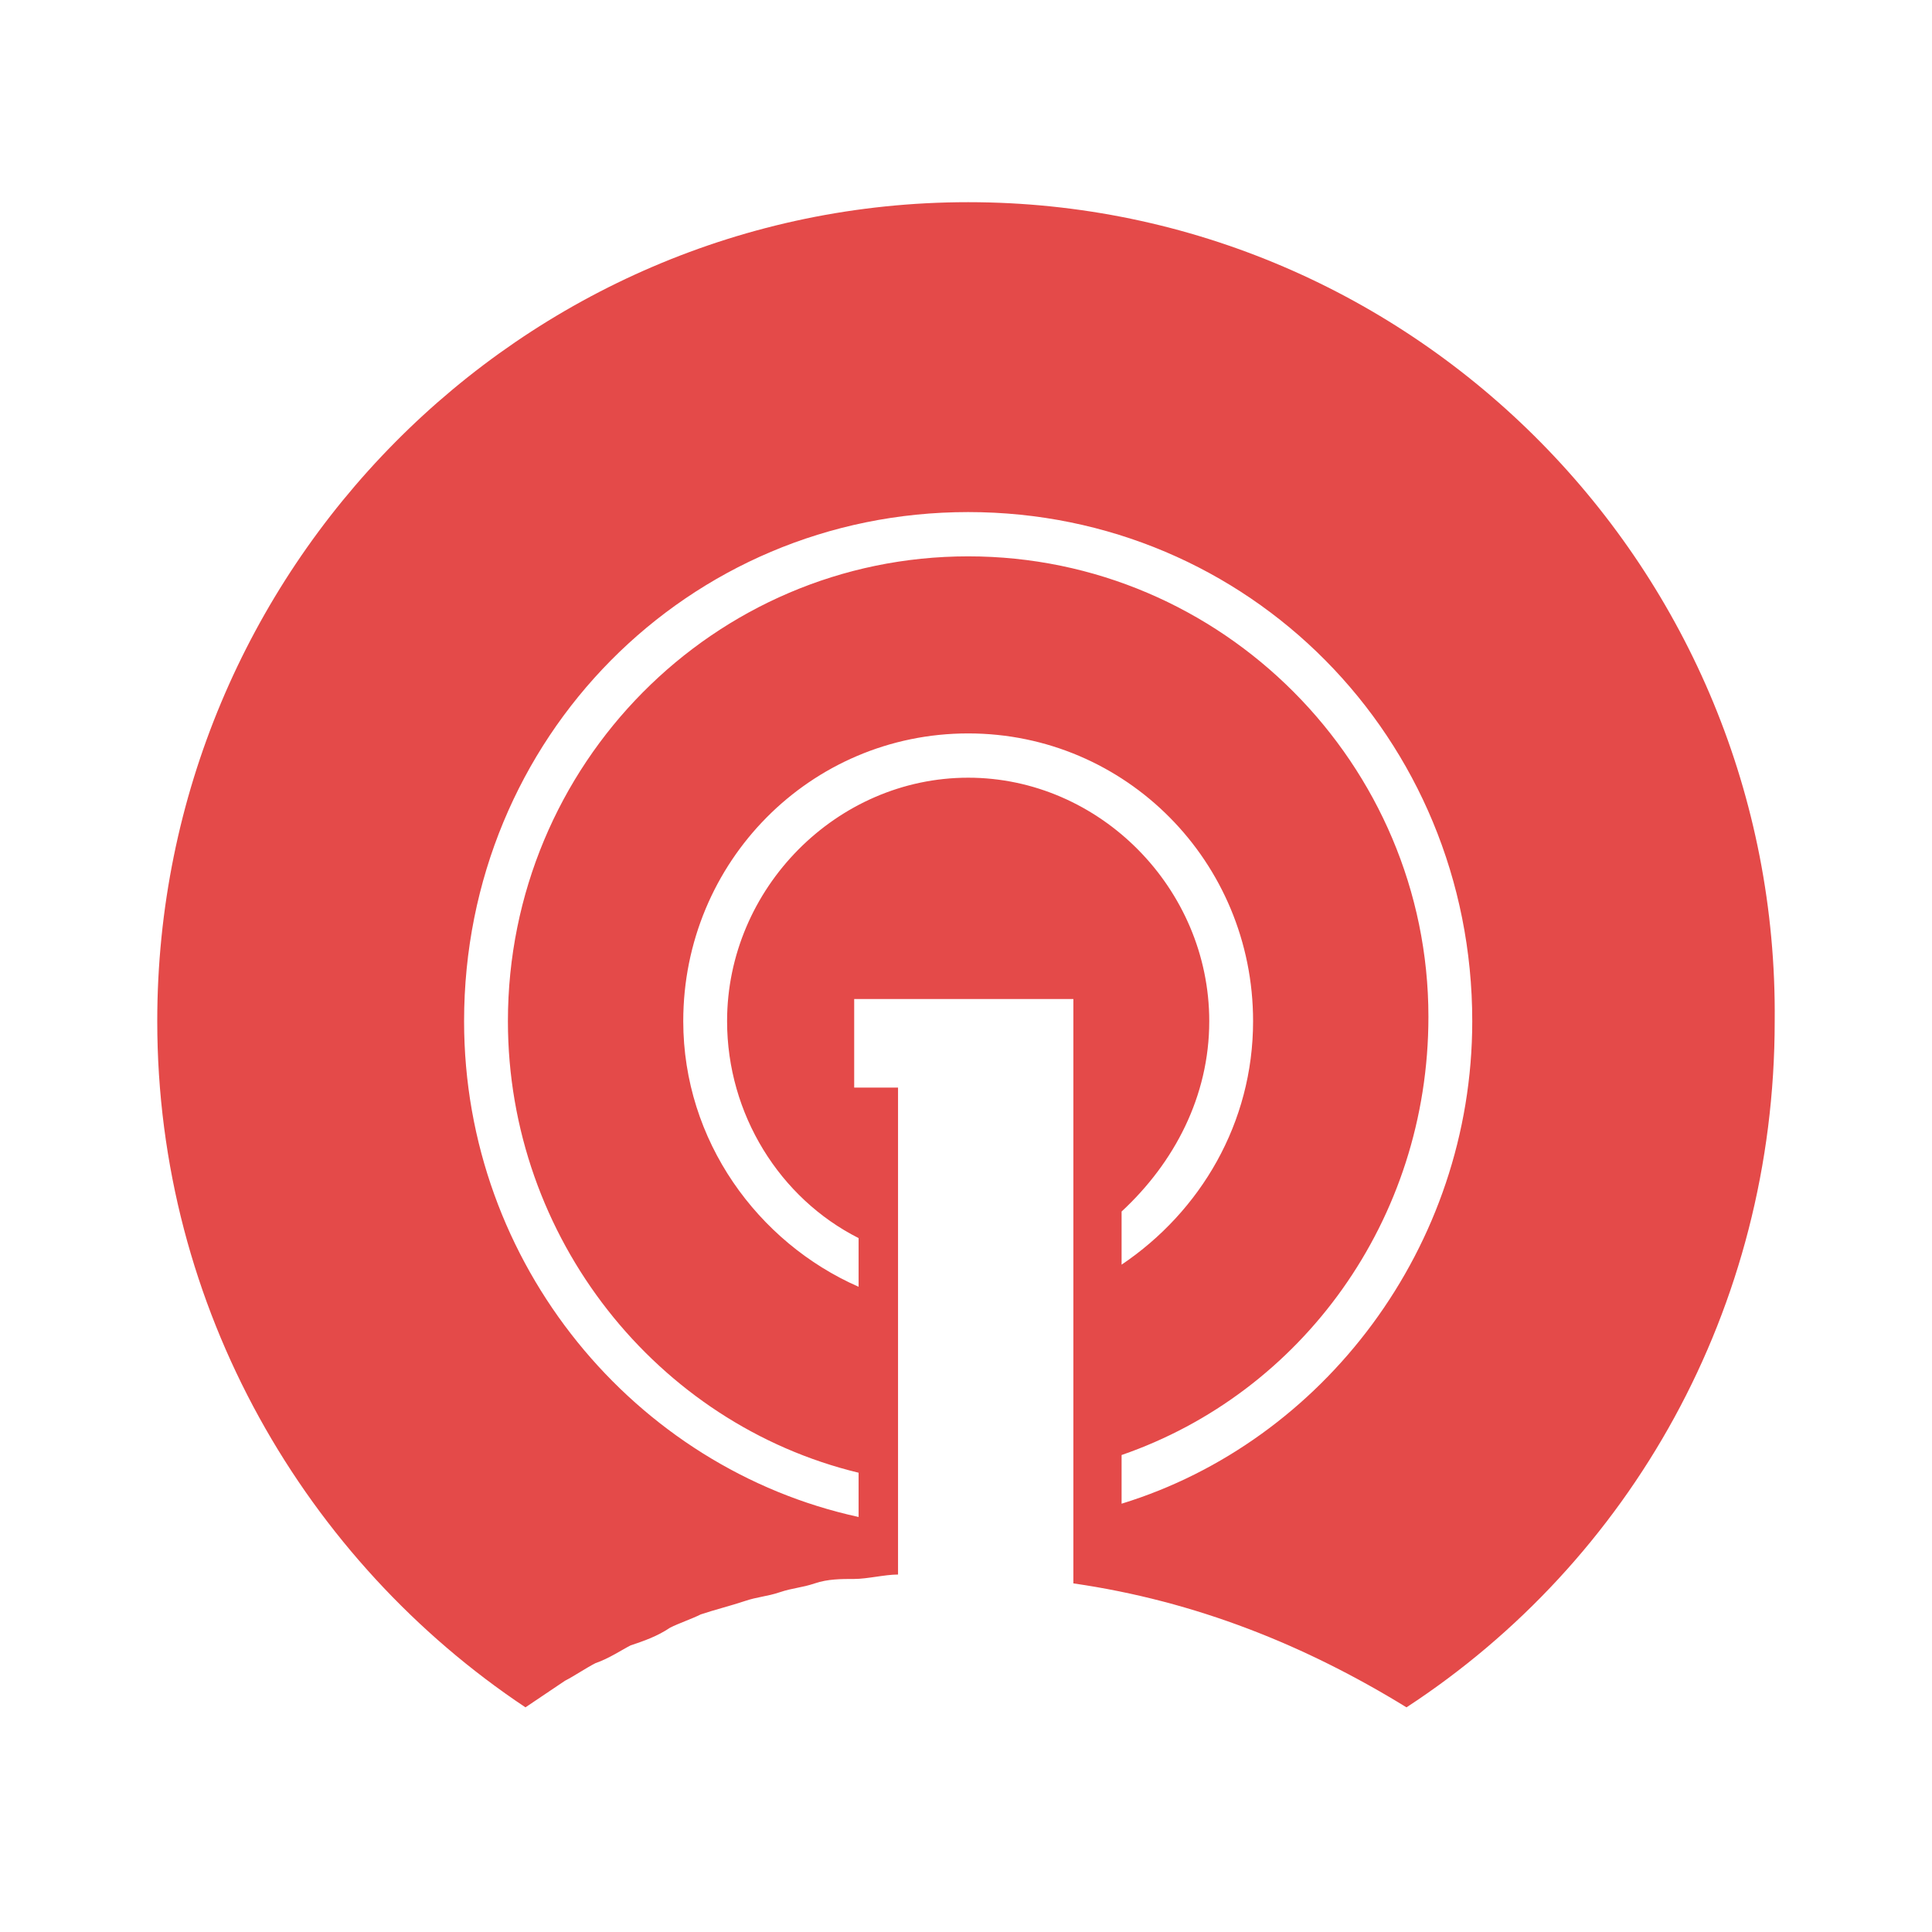 <?xml version="1.0" encoding="UTF-8"?>
<svg xmlns="http://www.w3.org/2000/svg" width="86" height="86" viewBox="0 0 86 86" fill="none">
  <path d="M43.097 9C23.194 9 7 25.356 7 45.456C7 58.265 13.634 69.497 23.39 76L25.146 74.818C25.536 74.621 26.122 74.226 26.512 74.03C27.097 73.832 27.683 73.438 28.073 73.241C28.658 73.044 29.244 72.847 29.829 72.453C30.219 72.256 30.804 72.059 31.195 71.862C31.78 71.665 32.56 71.468 33.146 71.271C33.731 71.073 34.121 71.073 34.707 70.877C35.292 70.68 35.682 70.68 36.268 70.482C36.853 70.285 37.438 70.285 38.023 70.285C38.609 70.285 39.39 70.088 39.975 70.088V48.412H38.023V44.471H47.779V70.482C53.243 71.271 58.121 73.241 62.608 76C72.559 69.497 78.998 58.265 78.998 45.456C79.193 25.355 62.998 9 43.097 9ZM53.828 45.456C53.828 39.544 48.95 34.618 43.097 34.618C37.243 34.618 32.365 39.544 32.365 45.456C32.365 49.594 34.707 53.338 38.219 55.112V57.279C33.731 55.309 30.414 50.776 30.414 45.456C30.414 38.362 36.072 32.647 43.097 32.647C50.121 32.647 55.779 38.362 55.779 45.456C55.779 49.988 53.438 53.929 49.926 56.294V53.929C52.267 51.762 53.828 48.806 53.828 45.456ZM49.926 66.935V64.768C57.926 62.009 63.584 54.324 63.584 45.259C63.584 34.026 54.413 24.765 43.097 24.765C31.78 24.765 22.609 34.026 22.609 45.456C22.609 55.112 29.244 63.388 38.219 65.556V67.526C28.268 65.359 20.658 56.294 20.658 45.456C20.658 32.844 30.609 22.794 43.096 22.794C55.584 22.794 65.535 32.844 65.535 45.456C65.535 55.506 58.901 64.177 49.926 66.935Z" fill="#E44A49"></path>
</svg>
